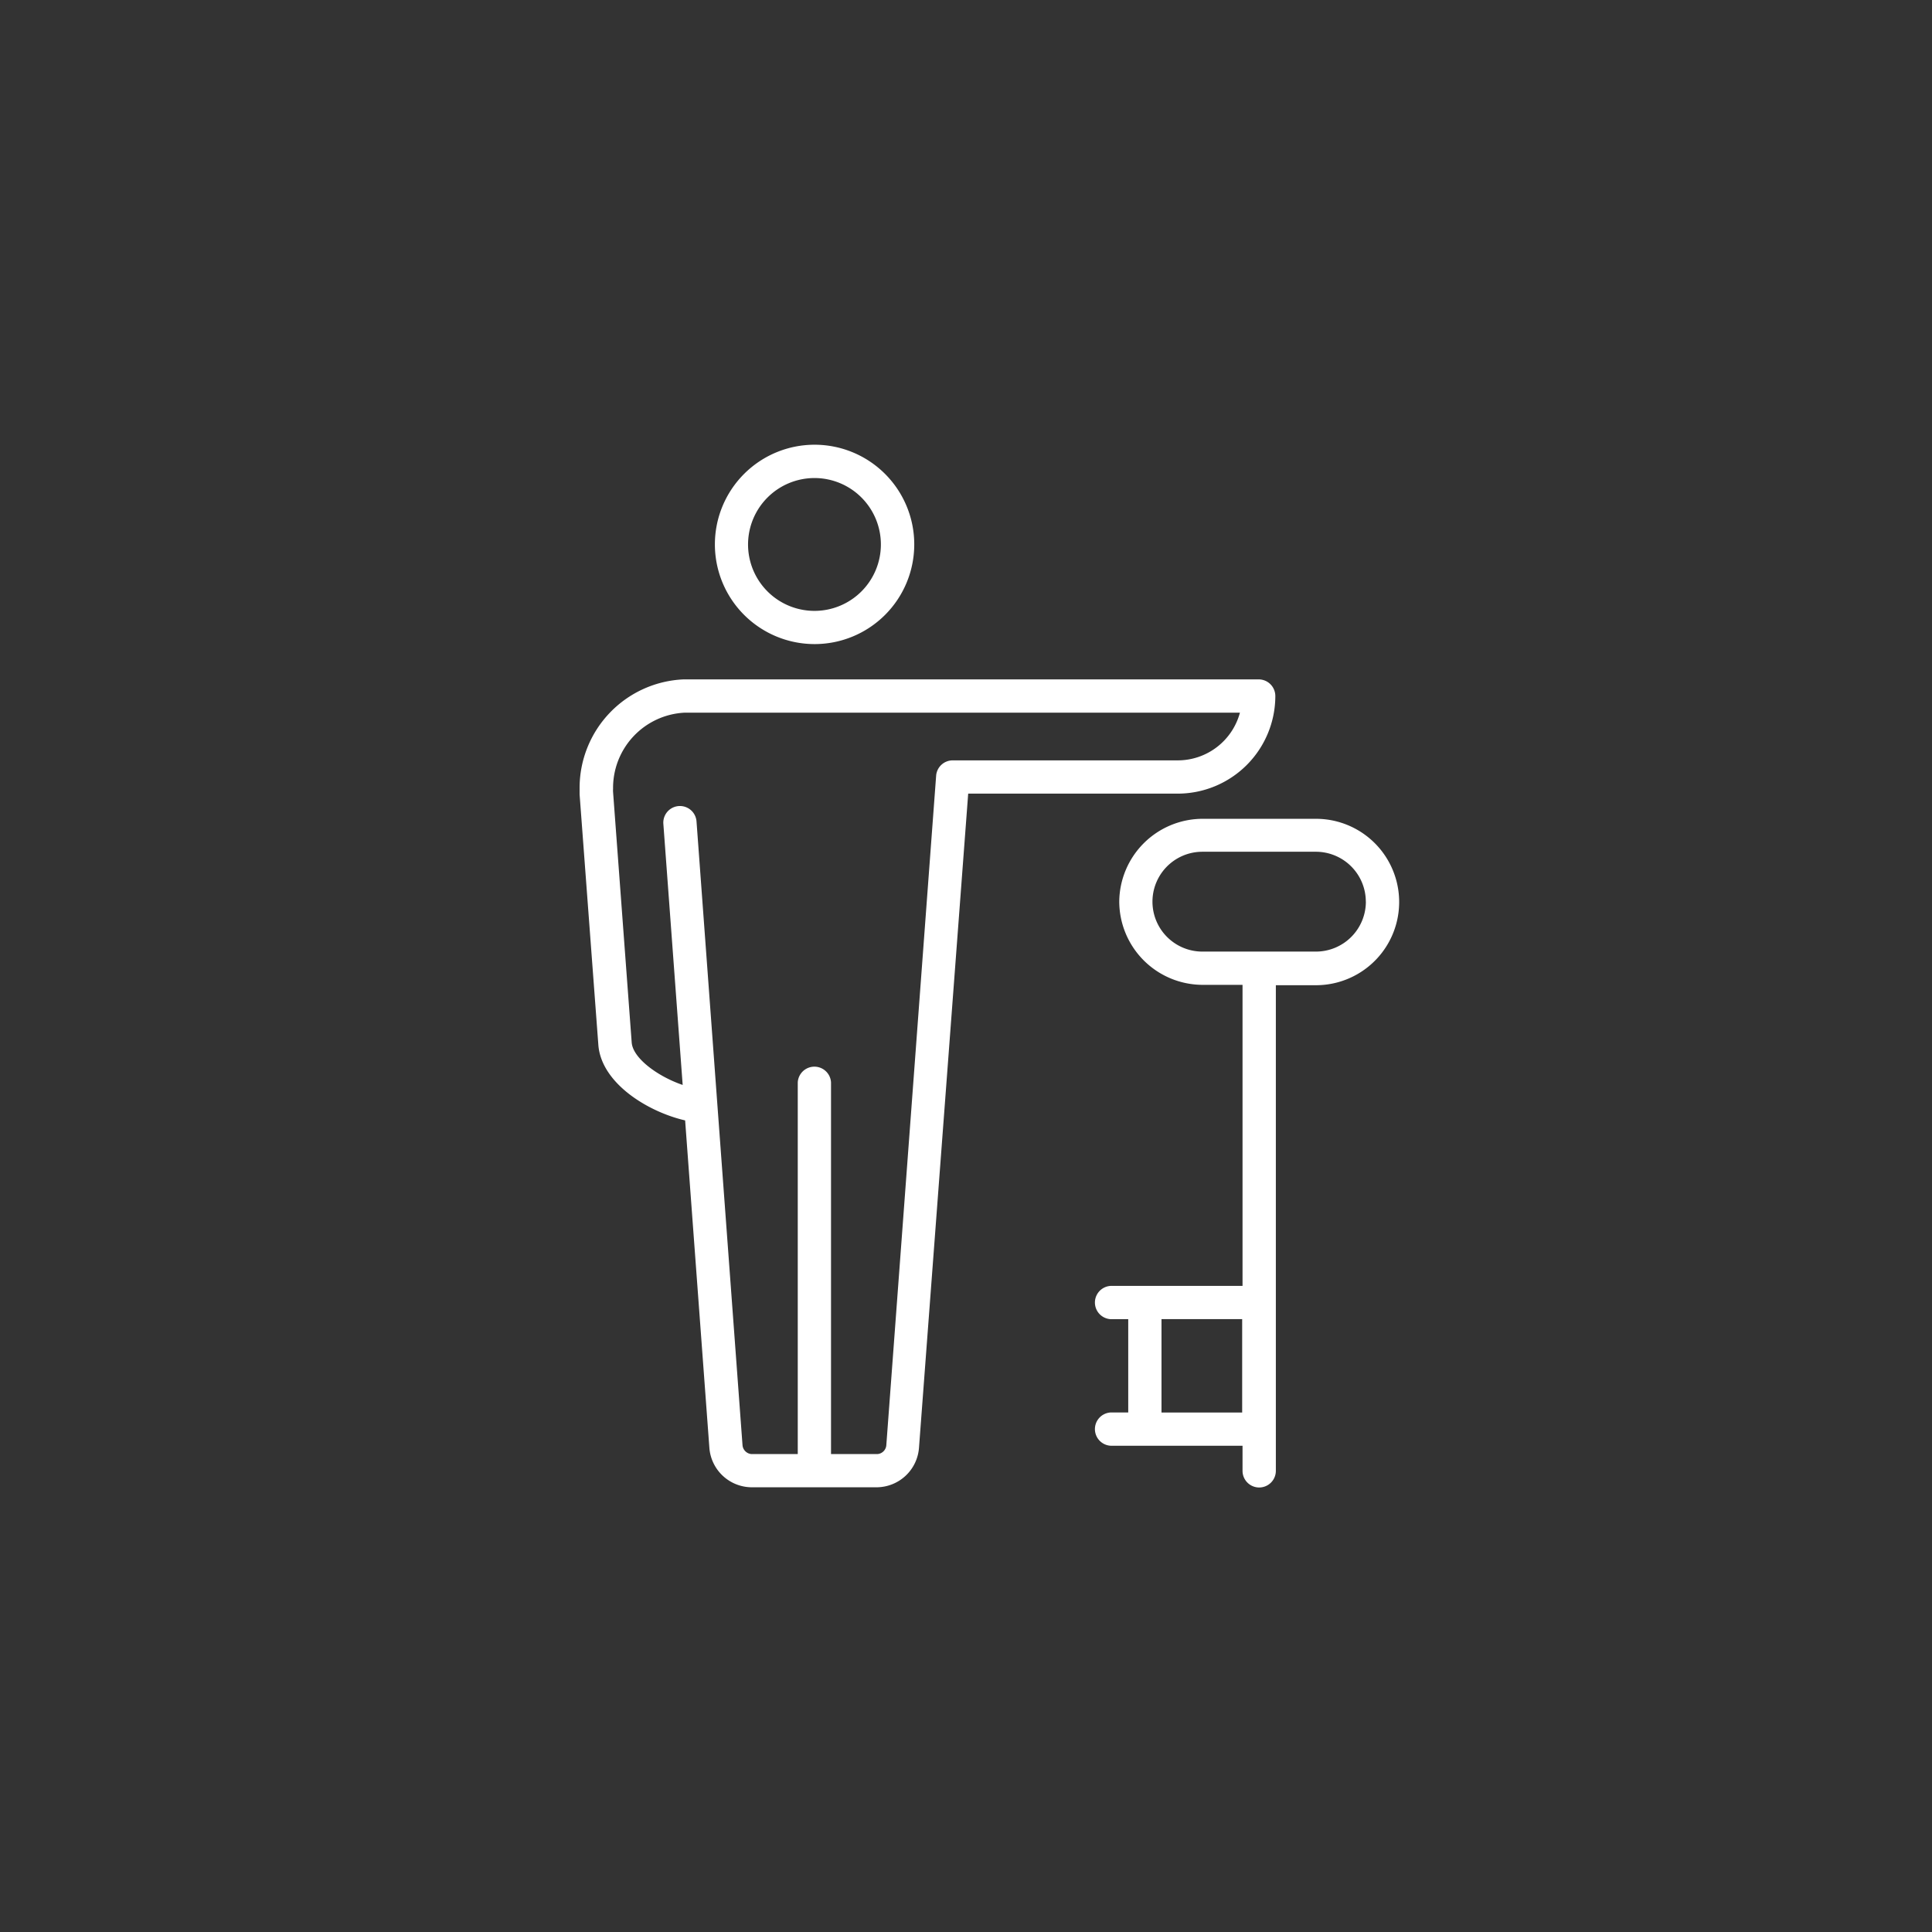 <svg xmlns="http://www.w3.org/2000/svg" xmlns:xlink="http://www.w3.org/1999/xlink" width="37" height="37" viewBox="0 0 37 37"><rect x="0" y="0" width="37" height="37" fill="#333333" stroke="none"/><defs><clipPath id="a"><rect width="15.695" height="19.967" fill="none"/></clipPath></defs><g transform="translate(-1420 -2015)"><circle cx="18.5" cy="18.5" r="18.5" transform="translate(1420 2015)" fill="none" opacity="0.3"/><g transform="translate(1431.1 2023.517)"><g transform="translate(0 0)" clip-path="url(#a)"><path d="M6.106,3.818A1.909,1.909,0,1,0,4.2,1.909,1.91,1.91,0,0,0,6.106,3.818m0-3.18A1.272,1.272,0,1,1,4.835,1.909,1.273,1.273,0,0,1,6.106.638" transform="translate(-1.609 0)" fill="#fff"/><path d="M.36,14.3c.065.731.956,1.272,1.661,1.434L2.485,22a.817.817,0,0,0,.8.76H5.7a.817.817,0,0,0,.8-.76L7.442,9.476h4.013a1.871,1.871,0,0,0,1.869-1.869.319.319,0,0,0-.319-.319H1.993A2.081,2.081,0,0,0,0,9.372c0,.021,0,.058,0,.119ZM2,7.926H12.646a1.234,1.234,0,0,1-1.19.913H7.146a.318.318,0,0,0-.318.295L5.874,21.954a.184.184,0,0,1-.169.17h-.89V15.006a.319.319,0,0,0-.637,0v7.118H3.289a.187.187,0,0,1-.169-.17L2.639,15.44l-.4-5.432a.318.318,0,1,0-.635.047l.37,5c-.469-.16-.949-.506-.976-.809l-.357-4.8a.608.608,0,0,1,0-.067A1.442,1.442,0,0,1,2,7.926" transform="translate(0 -2.794)" fill="#fff"/><path d="M16.469,13.2a1.6,1.6,0,0,0,1.593,1.593h.768v5.765H16.322a.319.319,0,0,0,0,.638h.319v1.786h-.319a.319.319,0,1,0,0,.638H18.83V24.1a.319.319,0,1,0,.638,0v-9.3h.768a1.593,1.593,0,0,0,0-3.187H18.061A1.6,1.6,0,0,0,16.469,13.2m2.354,9.783H17.278V21.195h1.545ZM21.192,13.2a.957.957,0,0,1-.956.956H18.061a.956.956,0,0,1,0-1.912h2.174a.957.957,0,0,1,.956.956" transform="translate(-6.134 -4.449)" fill="#fff"/></g></g></g></svg>